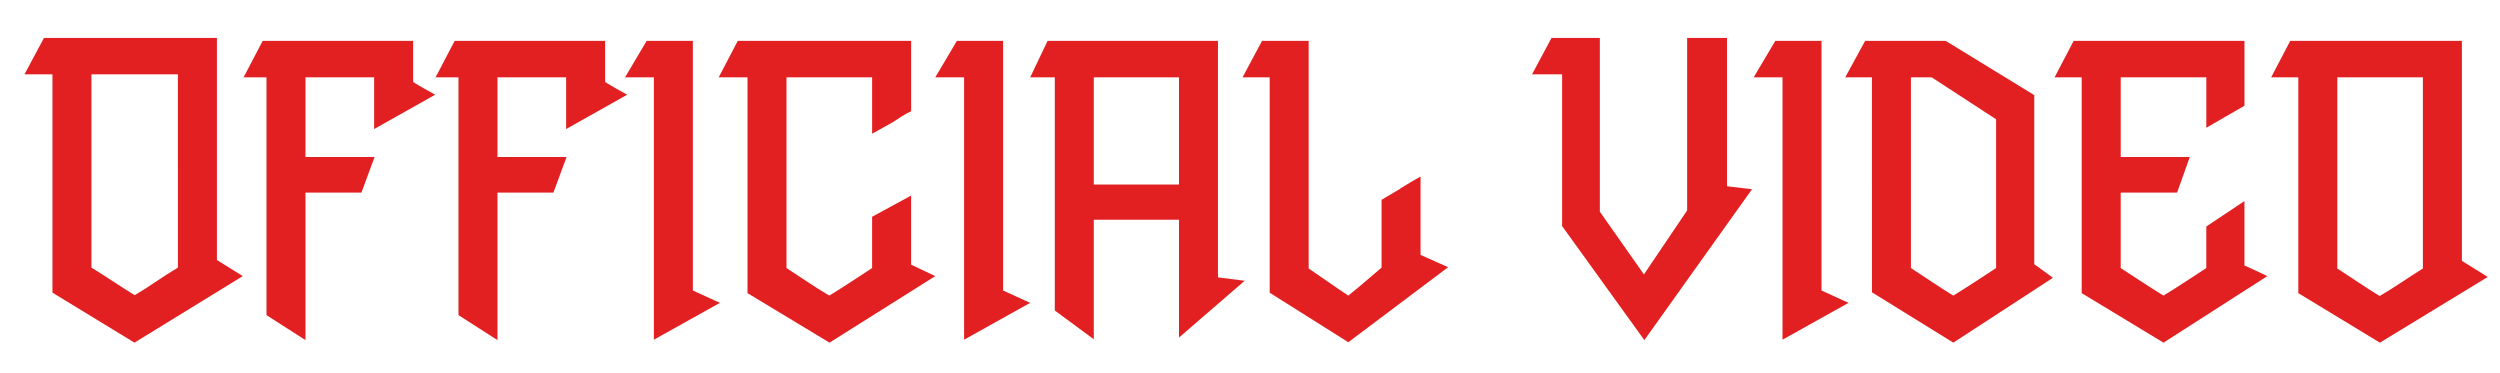 <?xml version="1.0" encoding="UTF-8"?>
<svg xmlns="http://www.w3.org/2000/svg" xmlns:xlink="http://www.w3.org/1999/xlink" version="1.1" id="Ebene_1" x="0px" y="0px" width="509px" height="76px" viewBox="0 0 509 76" xml:space="preserve">
<g>
	<path fill="#E21F21" d="M4.984,15.14l3.97-7.421h35.207v45.218l5.264,3.278L27.377,69.763L10.679,59.581V15.14H4.984z    M36.222,15.14H18.618v39.349c1.495,0.921,2.962,1.855,4.401,2.805c1.438,0.949,2.904,1.885,4.401,2.805   c1.553-0.92,3.021-1.855,4.401-2.805c1.381-0.949,2.848-1.884,4.401-2.805V15.14z"></path>
	<path fill="#E21F21" d="M49.597,15.744l3.883-7.421h30.634v8.371c0.632,0.403,1.409,0.863,2.33,1.381   c0.919,0.518,1.64,0.921,2.157,1.208l-12.426,6.99V15.744H62.196v16.223h14.065l-2.675,7.249H62.196v30.029l-7.939-5.083V15.744   H49.597z"></path>
	<path fill="#E21F21" d="M88.687,15.744l3.883-7.421h30.634v8.371c0.633,0.403,1.409,0.863,2.33,1.381   c0.919,0.518,1.64,0.921,2.157,1.208l-12.426,6.99V15.744h-13.979v16.223h14.065l-2.675,7.249h-11.391v30.029l-7.939-5.083V15.744   H88.687z"></path>
	<path fill="#E21F21" d="M127.258,15.744l4.401-7.421h9.406v50.827c0.806,0.345,1.755,0.776,2.848,1.294s1.985,0.921,2.676,1.208   l-13.462,7.508V15.744H127.258z"></path>
	<path fill="#E21F21" d="M146.327,15.744l3.884-7.421h35.293v14.325c-0.64,0.289-1.294,0.647-1.963,1.079   c-0.669,0.432-1.265,0.82-1.788,1.165l-4.188,2.33V15.744h-17.431v38.831c1.495,0.979,2.934,1.929,4.314,2.848   c1.381,0.921,2.848,1.842,4.4,2.762c1.495-0.92,2.947-1.841,4.358-2.762c1.408-0.919,2.86-1.868,4.357-2.848v-10.44l7.938-4.315   v14.066l4.919,2.329l-21.53,13.548l-16.697-10.079V15.744H146.327z"></path>
	<path fill="#E21F21" d="M190.422,15.744l4.401-7.421h9.405v50.827c0.806,0.345,1.755,0.776,2.848,1.294s1.985,0.921,2.676,1.208   l-13.462,7.508V15.744H190.422z"></path>
	<path fill="#E21F21" d="M209.751,15.744l3.537-7.421h34.69v48.151l5.436,0.69l-13.375,11.563V44.738h-17.345v24.335l-7.938-5.859   v-47.47H209.751z M222.694,15.744v21.832h17.345V15.744H222.694z"></path>
	<path fill="#E21F21" d="M252.983,15.744l3.969-7.421h9.492v46.339c1.445,0.979,2.806,1.913,4.079,2.805   c1.272,0.893,2.604,1.798,3.993,2.718c1.215-0.978,2.358-1.927,3.429-2.848c1.071-0.919,2.185-1.868,3.342-2.848V40.683l3.926-2.33   h-0.087c0.465-0.287,1.134-0.69,2.006-1.208c0.872-0.518,1.57-0.919,2.094-1.208V51.9l5.609,2.503l-20.32,15.273l-16.009-10.08   V15.744H252.983z"></path>
	<path fill="#E21F21" d="M311.92,15.14l3.97-7.421h9.837v35.38l8.975,12.771l8.802-13.03V7.719h8.111v30.203l5.092,0.604   l-21.919,30.72l-16.74-23.212V15.14H311.92z"></path>
	<path fill="#E21F21" d="M357.05,15.744l4.401-7.421h9.405v50.827c0.806,0.345,1.755,0.776,2.848,1.294s1.985,0.921,2.676,1.208   l-13.462,7.508V15.744H357.05z"></path>
	<path fill="#E21F21" d="M375.688,15.744l4.056-7.421h16.396l18.035,11.045v34.431c0.574,0.403,1.236,0.878,1.984,1.424   c0.747,0.548,1.351,0.992,1.813,1.338l-20.279,13.202l-16.567-10.252V15.744H375.688z M406.408,24.287l-13.116-8.543h-4.229v38.831   c1.495,0.979,2.934,1.929,4.314,2.848c1.381,0.921,2.818,1.842,4.314,2.762c1.495-0.92,2.947-1.841,4.358-2.762   c1.408-0.919,2.86-1.868,4.357-2.848V24.287z"></path>
	<path fill="#E21F21" d="M418.315,15.744l3.883-7.421h34.776v13.203l-7.767,4.487V15.744h-17.431v16.223h14.065l-2.589,7.249   h-11.477v15.359c1.495,0.979,2.947,1.929,4.357,2.848c1.409,0.921,2.861,1.842,4.357,2.762c1.495-0.92,2.947-1.841,4.358-2.762   c1.408-0.919,2.86-1.868,4.357-2.848v-8.456l7.767-5.178v13.116c0.69,0.289,1.48,0.647,2.373,1.079   c0.891,0.432,1.652,0.791,2.286,1.078l-21.142,13.548l-16.654-10.079V15.744H418.315z"></path>
	<path fill="#E21F21" d="M462.41,15.744l3.884-7.421h34.948v44.786l5.264,3.279l-21.961,13.375l-16.611-10.079V15.744H462.41z    M493.303,15.744h-17.431v38.918c1.495,0.979,2.934,1.928,4.314,2.848c1.381,0.921,2.818,1.842,4.314,2.761   c1.554-0.919,3.021-1.84,4.401-2.761c1.381-0.92,2.848-1.869,4.4-2.848V15.744z"></path>
</g>
</svg>
